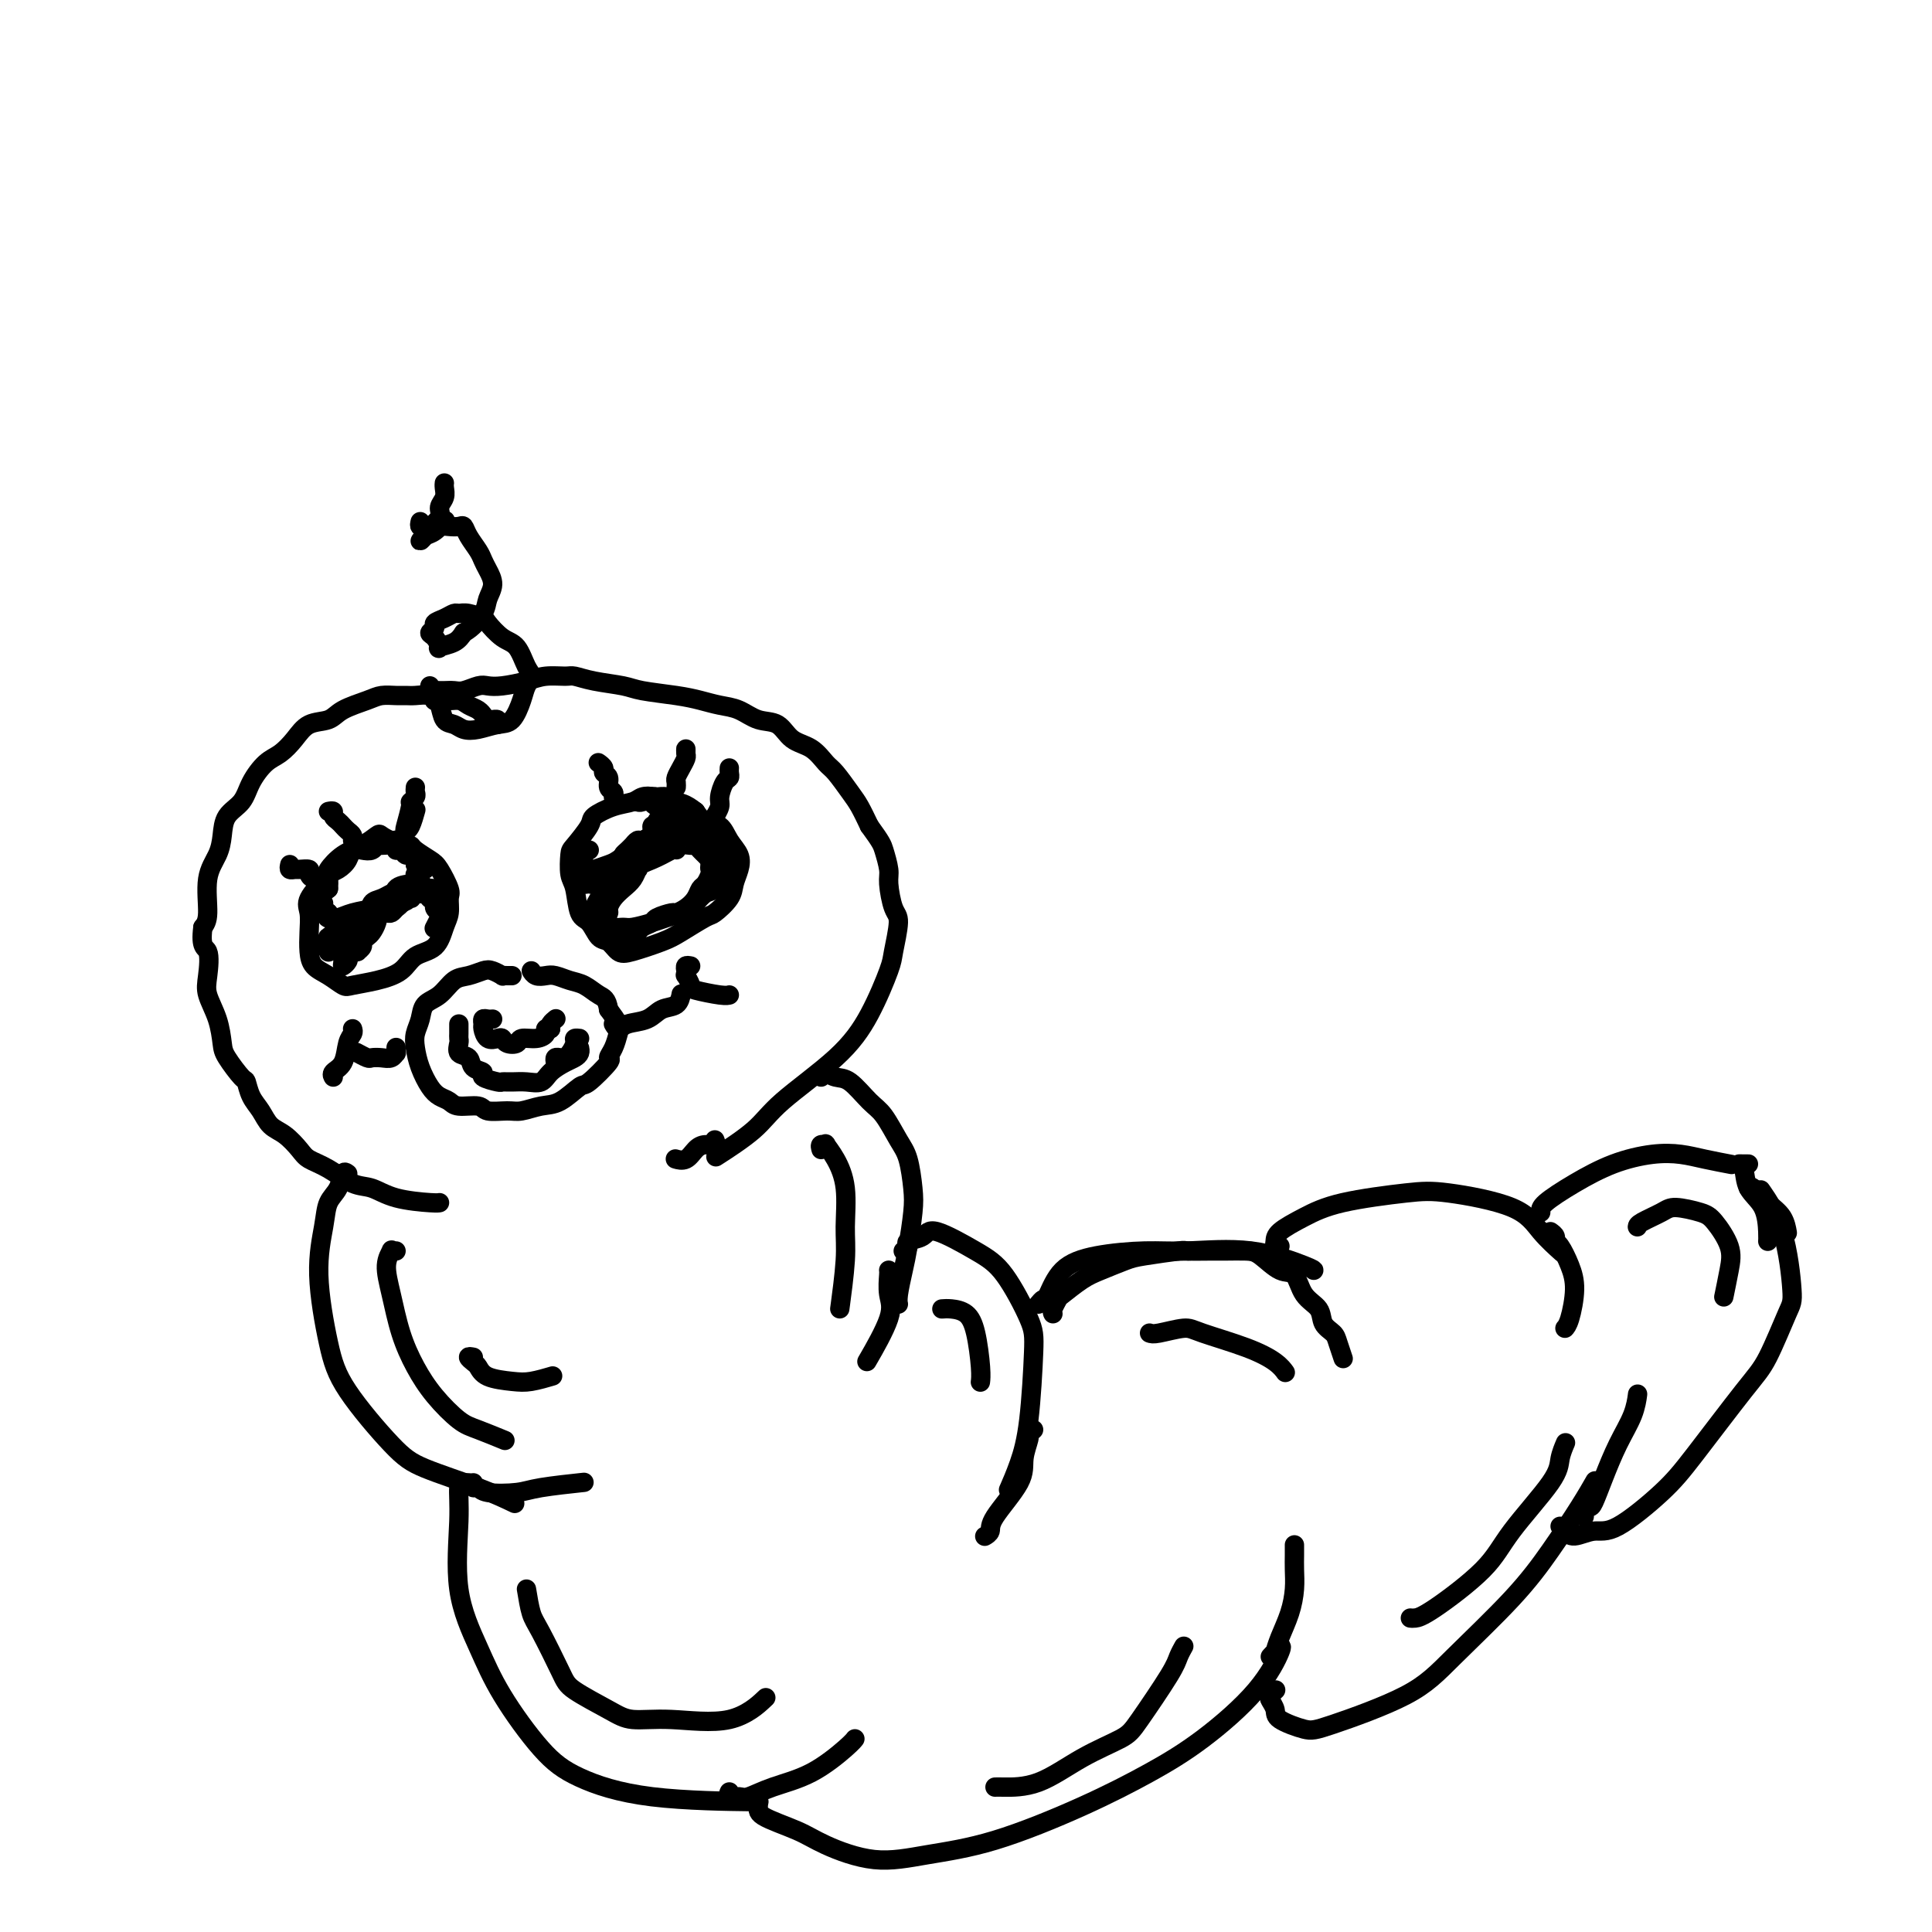 <svg viewBox='0 0 400 400' version='1.1' xmlns='http://www.w3.org/2000/svg' xmlns:xlink='http://www.w3.org/1999/xlink'><g fill='none' stroke='#000000' stroke-width='4' stroke-linecap='round' stroke-linejoin='round'><path d='M103,150c0.119,-0.425 0.238,-0.850 0,-1c-0.238,-0.150 -0.834,-0.025 -1,0c-0.166,0.025 0.097,-0.049 0,0c-0.097,0.049 -0.554,0.221 -1,0c-0.446,-0.221 -0.881,-0.834 -1,-1c-0.119,-0.166 0.078,0.114 0,0c-0.078,-0.114 -0.432,-0.623 -1,-1c-0.568,-0.377 -1.349,-0.623 -2,-1c-0.651,-0.377 -1.172,-0.886 -2,-1c-0.828,-0.114 -1.964,0.166 -3,0c-1.036,-0.166 -1.972,-0.777 -3,-1c-1.028,-0.223 -2.149,-0.057 -3,0c-0.851,0.057 -1.432,0.007 -2,0c-0.568,-0.007 -1.123,0.030 -2,0c-0.877,-0.030 -2.076,-0.126 -3,0c-0.924,0.126 -1.573,0.473 -3,1c-1.427,0.527 -3.631,1.233 -5,2c-1.369,0.767 -1.902,1.593 -3,2c-1.098,0.407 -2.759,0.394 -4,1c-1.241,0.606 -2.060,1.832 -3,3c-0.940,1.168 -1.999,2.279 -3,3c-1.001,0.721 -1.942,1.053 -3,2c-1.058,0.947 -2.233,2.511 -3,4c-0.767,1.489 -1.127,2.905 -2,4c-0.873,1.095 -2.257,1.868 -3,3c-0.743,1.132 -0.843,2.621 -1,4c-0.157,1.379 -0.372,2.648 -1,4c-0.628,1.352 -1.669,2.787 -2,5c-0.331,2.213 0.048,5.204 0,7c-0.048,1.796 -0.524,2.398 -1,3'/><path d='M42,192c-0.555,4.436 0.559,4.025 1,5c0.441,0.975 0.210,3.337 0,5c-0.210,1.663 -0.400,2.628 0,4c0.400,1.372 1.389,3.150 2,5c0.611,1.850 0.845,3.773 1,5c0.155,1.227 0.230,1.759 1,3c0.770,1.241 2.236,3.190 3,4c0.764,0.810 0.826,0.481 1,1c0.174,0.519 0.459,1.886 1,3c0.541,1.114 1.337,1.975 2,3c0.663,1.025 1.194,2.213 2,3c0.806,0.787 1.888,1.174 3,2c1.112,0.826 2.253,2.090 3,3c0.747,0.910 1.098,1.466 2,2c0.902,0.534 2.353,1.047 4,2c1.647,0.953 3.489,2.346 5,3c1.511,0.654 2.692,0.567 4,1c1.308,0.433 2.742,1.384 5,2c2.258,0.616 5.339,0.897 7,1c1.661,0.103 1.903,0.030 2,0c0.097,-0.030 0.048,-0.015 0,0'/><path d='M89,142c-0.082,0.423 -0.163,0.845 0,1c0.163,0.155 0.572,0.041 1,0c0.428,-0.041 0.876,-0.010 1,0c0.124,0.010 -0.076,-0.001 0,0c0.076,0.001 0.429,0.014 1,0c0.571,-0.014 1.361,-0.056 2,0c0.639,0.056 1.125,0.208 2,0c0.875,-0.208 2.137,-0.778 3,-1c0.863,-0.222 1.327,-0.098 2,0c0.673,0.098 1.555,0.169 3,0c1.445,-0.169 3.455,-0.578 5,-1c1.545,-0.422 2.627,-0.856 4,-1c1.373,-0.144 3.039,0.003 4,0c0.961,-0.003 1.218,-0.155 2,0c0.782,0.155 2.088,0.619 4,1c1.912,0.381 4.429,0.680 6,1c1.571,0.320 2.194,0.662 4,1c1.806,0.338 4.793,0.672 7,1c2.207,0.328 3.634,0.649 5,1c1.366,0.351 2.672,0.731 4,1c1.328,0.269 2.680,0.427 4,1c1.320,0.573 2.609,1.561 4,2c1.391,0.439 2.885,0.328 4,1c1.115,0.672 1.849,2.126 3,3c1.151,0.874 2.717,1.167 4,2c1.283,0.833 2.283,2.207 3,3c0.717,0.793 1.151,1.006 2,2c0.849,0.994 2.113,2.767 3,4c0.887,1.233 1.396,1.924 2,3c0.604,1.076 1.302,2.538 2,4'/><path d='M180,171c2.472,3.394 2.653,3.878 3,5c0.347,1.122 0.860,2.881 1,4c0.140,1.119 -0.093,1.596 0,3c0.093,1.404 0.512,3.734 1,5c0.488,1.266 1.046,1.468 1,3c-0.046,1.532 -0.697,4.394 -1,6c-0.303,1.606 -0.257,1.957 -1,4c-0.743,2.043 -2.274,5.778 -4,9c-1.726,3.222 -3.648,5.933 -7,9c-3.352,3.067 -8.136,6.492 -11,9c-2.864,2.508 -3.810,4.098 -6,6c-2.190,1.902 -5.626,4.115 -7,5c-1.374,0.885 -0.687,0.443 0,0'/><path d='M82,175c-0.015,0.120 -0.030,0.241 0,0c0.030,-0.241 0.105,-0.843 0,-1c-0.105,-0.157 -0.390,0.131 -1,0c-0.610,-0.131 -1.544,-0.680 -2,-1c-0.456,-0.320 -0.435,-0.411 -1,0c-0.565,0.411 -1.718,1.324 -3,2c-1.282,0.676 -2.694,1.114 -4,2c-1.306,0.886 -2.508,2.221 -3,3c-0.492,0.779 -0.276,1.002 -1,2c-0.724,0.998 -2.389,2.771 -3,4c-0.611,1.229 -0.169,1.914 0,3c0.169,1.086 0.066,2.571 0,4c-0.066,1.429 -0.095,2.800 0,4c0.095,1.200 0.313,2.228 1,3c0.687,0.772 1.843,1.288 3,2c1.157,0.712 2.314,1.620 3,2c0.686,0.380 0.901,0.231 2,0c1.099,-0.231 3.082,-0.544 5,-1c1.918,-0.456 3.772,-1.055 5,-2c1.228,-0.945 1.831,-2.235 3,-3c1.169,-0.765 2.903,-1.004 4,-2c1.097,-0.996 1.556,-2.750 2,-4c0.444,-1.250 0.875,-1.997 1,-3c0.125,-1.003 -0.054,-2.261 0,-3c0.054,-0.739 0.341,-0.958 0,-2c-0.341,-1.042 -1.310,-2.906 -2,-4c-0.690,-1.094 -1.103,-1.417 -2,-2c-0.897,-0.583 -2.280,-1.426 -3,-2c-0.720,-0.574 -0.777,-0.878 -1,-1c-0.223,-0.122 -0.611,-0.061 -1,0'/><path d='M84,175c-1.311,-1.000 -1.089,-1.000 -1,-1c0.089,0.000 0.044,0.000 0,0'/><path d='M67,187c-0.008,0.312 -0.016,0.623 0,1c0.016,0.377 0.055,0.819 0,1c-0.055,0.181 -0.205,0.102 0,0c0.205,-0.102 0.766,-0.226 1,0c0.234,0.226 0.142,0.804 0,1c-0.142,0.196 -0.332,0.012 0,0c0.332,-0.012 1.187,0.148 2,0c0.813,-0.148 1.584,-0.604 3,-1c1.416,-0.396 3.478,-0.731 5,-1c1.522,-0.269 2.503,-0.471 3,-1c0.497,-0.529 0.510,-1.386 1,-2c0.490,-0.614 1.456,-0.987 2,-1c0.544,-0.013 0.667,0.332 1,0c0.333,-0.332 0.877,-1.342 1,-2c0.123,-0.658 -0.177,-0.965 0,-1c0.177,-0.035 0.829,0.201 1,0c0.171,-0.201 -0.140,-0.838 0,-1c0.140,-0.162 0.731,0.153 1,0c0.269,-0.153 0.216,-0.773 0,-1c-0.216,-0.227 -0.597,-0.061 -1,0c-0.403,0.061 -0.830,0.017 -1,0c-0.170,-0.017 -0.085,-0.009 0,0'/><path d='M86,179c0.821,-1.399 0.373,-0.896 0,-1c-0.373,-0.104 -0.672,-0.816 -1,-1c-0.328,-0.184 -0.687,0.161 -1,0c-0.313,-0.161 -0.581,-0.829 -1,-1c-0.419,-0.171 -0.990,0.154 -1,0c-0.010,-0.154 0.542,-0.787 0,-1c-0.542,-0.213 -2.176,-0.006 -3,0c-0.824,0.006 -0.836,-0.189 -1,0c-0.164,0.189 -0.480,0.761 -1,1c-0.520,0.239 -1.243,0.144 -2,0c-0.757,-0.144 -1.548,-0.338 -2,0c-0.452,0.338 -0.566,1.206 -1,2c-0.434,0.794 -1.189,1.512 -2,2c-0.811,0.488 -1.680,0.747 -2,1c-0.320,0.253 -0.091,0.501 0,1c0.091,0.499 0.046,1.250 0,2'/><path d='M68,184c-1.248,1.129 -0.868,-0.047 -1,0c-0.132,0.047 -0.778,1.318 -1,2c-0.222,0.682 -0.022,0.775 0,1c0.022,0.225 -0.134,0.581 0,1c0.134,0.419 0.557,0.901 1,1c0.443,0.099 0.907,-0.185 1,0c0.093,0.185 -0.187,0.838 0,1c0.187,0.162 0.839,-0.166 1,0c0.161,0.166 -0.168,0.825 0,1c0.168,0.175 0.832,-0.135 1,0c0.168,0.135 -0.161,0.716 0,1c0.161,0.284 0.813,0.272 1,0c0.187,-0.272 -0.092,-0.804 0,-1c0.092,-0.196 0.553,-0.057 1,0c0.447,0.057 0.879,0.030 1,0c0.121,-0.030 -0.070,-0.064 0,0c0.070,0.064 0.400,0.228 1,0c0.600,-0.228 1.470,-0.846 2,-1c0.530,-0.154 0.719,0.156 1,0c0.281,-0.156 0.653,-0.777 1,-1c0.347,-0.223 0.670,-0.049 1,0c0.330,0.049 0.666,-0.028 1,0c0.334,0.028 0.667,0.161 1,0c0.333,-0.161 0.667,-0.618 1,-1c0.333,-0.382 0.667,-0.691 1,-1'/><path d='M83,187c2.333,-0.845 1.167,-0.958 1,-1c-0.167,-0.042 0.667,-0.012 1,0c0.333,0.012 0.167,0.006 0,0'/><path d='M91,184c-0.243,0.026 -0.487,0.052 -1,0c-0.513,-0.052 -1.297,-0.184 -2,0c-0.703,0.184 -1.326,0.682 -2,1c-0.674,0.318 -1.399,0.456 -2,1c-0.601,0.544 -1.078,1.494 -2,2c-0.922,0.506 -2.290,0.570 -3,1c-0.710,0.430 -0.764,1.228 -1,2c-0.236,0.772 -0.656,1.517 -1,2c-0.344,0.483 -0.614,0.704 -1,1c-0.386,0.296 -0.888,0.668 -1,1c-0.112,0.332 0.165,0.623 0,1c-0.165,0.377 -0.774,0.840 -1,1c-0.226,0.160 -0.071,0.017 0,0c0.071,-0.017 0.057,0.092 0,0c-0.057,-0.092 -0.158,-0.383 0,-1c0.158,-0.617 0.576,-1.559 1,-2c0.424,-0.441 0.856,-0.381 1,-1c0.144,-0.619 0.000,-1.917 1,-3c1.000,-1.083 3.143,-1.950 4,-3c0.857,-1.050 0.429,-2.281 1,-3c0.571,-0.719 2.143,-0.925 3,-1c0.857,-0.075 1.000,-0.020 1,0c-0.000,0.020 -0.143,0.006 0,0c0.143,-0.006 0.571,-0.003 1,0'/><path d='M87,183c0.941,0.084 0.793,0.794 1,1c0.207,0.206 0.771,-0.092 1,0c0.229,0.092 0.125,0.575 0,1c-0.125,0.425 -0.271,0.794 0,1c0.271,0.206 0.960,0.251 1,0c0.040,-0.251 -0.569,-0.797 -1,-1c-0.431,-0.203 -0.685,-0.061 -1,0c-0.315,0.061 -0.693,0.043 -1,0c-0.307,-0.043 -0.543,-0.111 -1,0c-0.457,0.111 -1.134,0.400 -2,1c-0.866,0.600 -1.920,1.511 -3,2c-1.080,0.489 -2.187,0.556 -3,1c-0.813,0.444 -1.332,1.266 -2,2c-0.668,0.734 -1.485,1.380 -2,2c-0.515,0.620 -0.727,1.214 -1,2c-0.273,0.786 -0.605,1.763 -1,2c-0.395,0.237 -0.852,-0.265 -1,0c-0.148,0.265 0.013,1.296 0,2c-0.013,0.704 -0.200,1.079 0,1c0.200,-0.079 0.786,-0.612 1,-1c0.214,-0.388 0.054,-0.632 0,-1c-0.054,-0.368 -0.004,-0.862 0,-1c0.004,-0.138 -0.037,0.078 0,0c0.037,-0.078 0.154,-0.451 0,-1c-0.154,-0.549 -0.577,-1.275 -1,-2'/><path d='M71,194c-0.105,-0.915 -0.368,-0.203 -1,0c-0.632,0.203 -1.633,-0.103 -2,0c-0.367,0.103 -0.098,0.616 0,1c0.098,0.384 0.026,0.640 0,1c-0.026,0.360 -0.007,0.825 0,1c0.007,0.175 0.003,0.061 0,0c-0.003,-0.061 -0.006,-0.069 0,0c0.006,0.069 0.019,0.215 0,0c-0.019,-0.215 -0.071,-0.793 0,-1c0.071,-0.207 0.266,-0.044 0,0c-0.266,0.044 -0.994,-0.030 -1,0c-0.006,0.030 0.710,0.164 1,0c0.290,-0.164 0.156,-0.625 0,-1c-0.156,-0.375 -0.332,-0.663 0,-1c0.332,-0.337 1.173,-0.724 2,-1c0.827,-0.276 1.639,-0.441 2,-1c0.361,-0.559 0.272,-1.513 1,-2c0.728,-0.487 2.274,-0.509 3,-1c0.726,-0.491 0.632,-1.452 1,-2c0.368,-0.548 1.198,-0.683 2,-1c0.802,-0.317 1.577,-0.817 2,-1c0.423,-0.183 0.495,-0.049 1,0c0.505,0.049 1.444,0.013 2,0c0.556,-0.013 0.730,-0.004 1,0c0.270,0.004 0.635,0.002 1,0'/><path d='M86,185c1.260,-0.142 0.911,0.003 1,0c0.089,-0.003 0.616,-0.155 1,0c0.384,0.155 0.626,0.618 1,1c0.374,0.382 0.881,0.684 1,1c0.119,0.316 -0.150,0.645 0,1c0.150,0.355 0.721,0.734 1,1c0.279,0.266 0.267,0.418 0,1c-0.267,0.582 -0.791,1.595 -1,2c-0.209,0.405 -0.105,0.203 0,0'/><path d='M137,168c0.079,-0.445 0.159,-0.891 0,-1c-0.159,-0.109 -0.555,0.118 -1,0c-0.445,-0.118 -0.939,-0.579 -1,-1c-0.061,-0.421 0.312,-0.800 0,-1c-0.312,-0.200 -1.310,-0.222 -2,0c-0.690,0.222 -1.071,0.686 -2,1c-0.929,0.314 -2.406,0.477 -4,1c-1.594,0.523 -3.303,1.407 -4,2c-0.697,0.593 -0.380,0.894 -1,2c-0.620,1.106 -2.178,3.018 -3,4c-0.822,0.982 -0.908,1.035 -1,2c-0.092,0.965 -0.191,2.844 0,4c0.191,1.156 0.670,1.590 1,3c0.330,1.410 0.511,3.796 1,5c0.489,1.204 1.286,1.224 2,2c0.714,0.776 1.346,2.307 2,3c0.654,0.693 1.331,0.549 2,1c0.669,0.451 1.332,1.497 2,2c0.668,0.503 1.343,0.463 3,0c1.657,-0.463 4.297,-1.348 6,-2c1.703,-0.652 2.470,-1.070 4,-2c1.530,-0.930 3.825,-2.374 5,-3c1.175,-0.626 1.231,-0.436 2,-1c0.769,-0.564 2.252,-1.883 3,-3c0.748,-1.117 0.759,-2.033 1,-3c0.241,-0.967 0.710,-1.984 1,-3c0.290,-1.016 0.401,-2.029 0,-3c-0.401,-0.971 -1.314,-1.899 -2,-3c-0.686,-1.101 -1.146,-2.373 -2,-3c-0.854,-0.627 -2.101,-0.608 -3,-1c-0.899,-0.392 -1.449,-1.196 -2,-2'/><path d='M144,168c-2.207,-1.783 -3.225,-1.742 -4,-2c-0.775,-0.258 -1.308,-0.815 -2,-1c-0.692,-0.185 -1.545,0.003 -2,0c-0.455,-0.003 -0.514,-0.197 -1,0c-0.486,0.197 -1.400,0.784 -2,1c-0.600,0.216 -0.886,0.062 -1,0c-0.114,-0.062 -0.057,-0.031 0,0'/><path d='M122,176c-0.455,-0.122 -0.910,-0.244 -1,0c-0.090,0.244 0.185,0.854 0,1c-0.185,0.146 -0.830,-0.172 -1,0c-0.170,0.172 0.135,0.835 0,1c-0.135,0.165 -0.708,-0.166 -1,0c-0.292,0.166 -0.301,0.830 0,1c0.301,0.170 0.914,-0.154 1,0c0.086,0.154 -0.354,0.785 0,1c0.354,0.215 1.502,0.012 2,0c0.498,-0.012 0.345,0.166 1,0c0.655,-0.166 2.117,-0.677 3,-1c0.883,-0.323 1.188,-0.458 2,-1c0.812,-0.542 2.131,-1.489 3,-2c0.869,-0.511 1.290,-0.585 2,-1c0.710,-0.415 1.711,-1.172 2,-2c0.289,-0.828 -0.134,-1.728 0,-2c0.134,-0.272 0.823,0.085 1,0c0.177,-0.085 -0.159,-0.612 0,-1c0.159,-0.388 0.813,-0.637 1,-1c0.187,-0.363 -0.093,-0.840 0,-1c0.093,-0.160 0.557,-0.002 1,0c0.443,0.002 0.863,-0.151 1,0c0.137,0.151 -0.009,0.608 0,1c0.009,0.392 0.173,0.720 0,1c-0.173,0.280 -0.681,0.512 -1,1c-0.319,0.488 -0.447,1.233 -1,2c-0.553,0.767 -1.530,1.556 -2,2c-0.470,0.444 -0.434,0.543 -1,1c-0.566,0.457 -1.733,1.274 -3,2c-1.267,0.726 -2.633,1.363 -4,2'/><path d='M127,180c-1.217,0.730 -0.260,0.056 -1,0c-0.740,-0.056 -3.177,0.506 -4,1c-0.823,0.494 -0.032,0.919 0,1c0.032,0.081 -0.696,-0.182 -1,0c-0.304,0.182 -0.183,0.808 0,1c0.183,0.192 0.429,-0.050 1,0c0.571,0.050 1.466,0.392 2,0c0.534,-0.392 0.706,-1.520 2,-2c1.294,-0.480 3.709,-0.314 5,-1c1.291,-0.686 1.459,-2.225 2,-3c0.541,-0.775 1.455,-0.785 2,-1c0.545,-0.215 0.719,-0.636 1,-1c0.281,-0.364 0.667,-0.672 1,-1c0.333,-0.328 0.611,-0.677 1,-1c0.389,-0.323 0.888,-0.622 1,-1c0.112,-0.378 -0.164,-0.837 0,-1c0.164,-0.163 0.767,-0.031 1,0c0.233,0.031 0.095,-0.041 0,0c-0.095,0.041 -0.149,0.194 0,0c0.149,-0.194 0.500,-0.737 1,-1c0.500,-0.263 1.151,-0.247 1,0c-0.151,0.247 -1.102,0.726 -2,1c-0.898,0.274 -1.742,0.343 -3,1c-1.258,0.657 -2.931,1.902 -4,3c-1.069,1.098 -1.535,2.049 -2,3'/><path d='M131,178c-2.028,1.665 -2.600,2.329 -3,3c-0.400,0.671 -0.630,1.349 -1,2c-0.370,0.651 -0.880,1.275 -1,2c-0.120,0.725 0.151,1.551 0,2c-0.151,0.449 -0.723,0.521 -1,1c-0.277,0.479 -0.257,1.364 0,1c0.257,-0.364 0.752,-1.978 1,-3c0.248,-1.022 0.249,-1.452 1,-2c0.751,-0.548 2.252,-1.213 3,-2c0.748,-0.787 0.745,-1.697 1,-2c0.255,-0.303 0.770,0.002 1,0c0.230,-0.002 0.177,-0.309 0,0c-0.177,0.309 -0.478,1.235 -1,2c-0.522,0.765 -1.267,1.368 -2,2c-0.733,0.632 -1.455,1.294 -2,2c-0.545,0.706 -0.913,1.455 -1,2c-0.087,0.545 0.107,0.887 0,1c-0.107,0.113 -0.516,-0.003 -1,0c-0.484,0.003 -1.043,0.124 -1,0c0.043,-0.124 0.689,-0.494 1,-1c0.311,-0.506 0.288,-1.147 1,-2c0.712,-0.853 2.160,-1.919 3,-3c0.840,-1.081 1.072,-2.176 2,-3c0.928,-0.824 2.551,-1.378 4,-2c1.449,-0.622 2.725,-1.311 4,-2'/><path d='M139,176c1.432,-0.557 1.014,0.050 1,0c-0.014,-0.050 0.378,-0.757 1,-1c0.622,-0.243 1.476,-0.024 2,0c0.524,0.024 0.718,-0.149 1,0c0.282,0.149 0.650,0.618 1,1c0.350,0.382 0.681,0.677 1,1c0.319,0.323 0.625,0.674 1,1c0.375,0.326 0.817,0.627 1,1c0.183,0.373 0.105,0.819 0,1c-0.105,0.181 -0.238,0.097 0,0c0.238,-0.097 0.848,-0.207 1,0c0.152,0.207 -0.155,0.733 0,1c0.155,0.267 0.770,0.276 1,0c0.230,-0.276 0.075,-0.837 0,-1c-0.075,-0.163 -0.069,0.073 0,0c0.069,-0.073 0.202,-0.453 0,-1c-0.202,-0.547 -0.740,-1.260 -1,-2c-0.260,-0.740 -0.242,-1.508 -1,-2c-0.758,-0.492 -2.291,-0.707 -3,-1c-0.709,-0.293 -0.593,-0.663 -1,-1c-0.407,-0.337 -1.336,-0.641 -2,-1c-0.664,-0.359 -1.062,-0.774 -1,-1c0.062,-0.226 0.583,-0.263 1,0c0.417,0.263 0.728,0.826 1,1c0.272,0.174 0.504,-0.042 1,0c0.496,0.042 1.257,0.341 2,1c0.743,0.659 1.469,1.677 2,2c0.531,0.323 0.866,-0.051 1,0c0.134,0.051 0.067,0.525 0,1'/><path d='M149,176c1.313,0.800 1.094,0.799 1,1c-0.094,0.201 -0.063,0.605 0,1c0.063,0.395 0.158,0.782 0,1c-0.158,0.218 -0.568,0.266 -1,0c-0.432,-0.266 -0.886,-0.846 -1,-1c-0.114,-0.154 0.112,0.120 0,0c-0.112,-0.120 -0.562,-0.633 -1,-1c-0.438,-0.367 -0.863,-0.589 -1,-1c-0.137,-0.411 0.016,-1.011 0,-1c-0.016,0.011 -0.200,0.632 0,1c0.200,0.368 0.783,0.484 1,1c0.217,0.516 0.069,1.433 0,2c-0.069,0.567 -0.059,0.785 0,1c0.059,0.215 0.168,0.428 0,1c-0.168,0.572 -0.613,1.502 -1,2c-0.387,0.498 -0.718,0.563 -1,1c-0.282,0.437 -0.517,1.244 -1,2c-0.483,0.756 -1.213,1.459 -2,2c-0.787,0.541 -1.629,0.918 -2,1c-0.371,0.082 -0.271,-0.132 -1,0c-0.729,0.132 -2.288,0.609 -3,1c-0.712,0.391 -0.576,0.697 -1,1c-0.424,0.303 -1.409,0.603 -2,1c-0.591,0.397 -0.788,0.891 -1,1c-0.212,0.109 -0.438,-0.167 -1,0c-0.562,0.167 -1.460,0.777 -2,1c-0.540,0.223 -0.722,0.060 -1,0c-0.278,-0.060 -0.651,-0.017 -1,0c-0.349,0.017 -0.675,0.009 -1,0'/><path d='M126,194c-2.432,0.910 -0.512,0.186 0,0c0.512,-0.186 -0.384,0.168 -1,0c-0.616,-0.168 -0.950,-0.856 -1,-1c-0.050,-0.144 0.186,0.256 0,0c-0.186,-0.256 -0.793,-1.170 -1,-2c-0.207,-0.830 -0.015,-1.578 0,-2c0.015,-0.422 -0.147,-0.518 0,-1c0.147,-0.482 0.604,-1.351 1,-2c0.396,-0.649 0.732,-1.077 1,-2c0.268,-0.923 0.467,-2.341 1,-3c0.533,-0.659 1.401,-0.559 2,-1c0.599,-0.441 0.930,-1.424 1,-2c0.070,-0.576 -0.122,-0.747 0,-1c0.122,-0.253 0.556,-0.589 1,-1c0.444,-0.411 0.896,-0.899 1,-1c0.104,-0.101 -0.142,0.184 0,0c0.142,-0.184 0.672,-0.838 1,-1c0.328,-0.162 0.455,0.168 1,0c0.545,-0.168 1.509,-0.833 2,-1c0.491,-0.167 0.510,0.166 1,0c0.490,-0.166 1.450,-0.830 2,-1c0.550,-0.170 0.691,0.154 1,0c0.309,-0.154 0.786,-0.786 1,-1c0.214,-0.214 0.165,-0.010 0,0c-0.165,0.010 -0.446,-0.172 -1,0c-0.554,0.172 -1.380,0.700 -2,1c-0.620,0.300 -1.034,0.371 -2,1c-0.966,0.629 -2.483,1.814 -4,3'/><path d='M131,176c-1.432,1.221 -1.512,2.272 -2,3c-0.488,0.728 -1.384,1.133 -2,2c-0.616,0.867 -0.950,2.197 -1,3c-0.050,0.803 0.186,1.079 0,2c-0.186,0.921 -0.794,2.485 -1,3c-0.206,0.515 -0.010,-0.020 0,0c0.010,0.020 -0.165,0.595 0,1c0.165,0.405 0.670,0.642 1,1c0.330,0.358 0.486,0.839 1,1c0.514,0.161 1.387,0.002 2,0c0.613,-0.002 0.966,0.154 2,0c1.034,-0.154 2.748,-0.617 4,-1c1.252,-0.383 2.040,-0.684 3,-1c0.960,-0.316 2.091,-0.646 3,-1c0.909,-0.354 1.595,-0.731 2,-1c0.405,-0.269 0.528,-0.429 1,-1c0.472,-0.571 1.293,-1.553 2,-2c0.707,-0.447 1.301,-0.358 2,-1c0.699,-0.642 1.504,-2.014 2,-3c0.496,-0.986 0.683,-1.585 1,-2c0.317,-0.415 0.765,-0.647 1,-1c0.235,-0.353 0.255,-0.826 0,-1c-0.255,-0.174 -0.787,-0.050 -1,0c-0.213,0.050 -0.106,0.025 0,0'/><path d='M95,212c-0.001,0.336 -0.002,0.671 0,1c0.002,0.329 0.008,0.650 0,1c-0.008,0.350 -0.029,0.727 0,1c0.029,0.273 0.107,0.440 0,1c-0.107,0.560 -0.399,1.512 0,2c0.399,0.488 1.491,0.513 2,1c0.509,0.487 0.436,1.437 1,2c0.564,0.563 1.764,0.739 2,1c0.236,0.261 -0.492,0.605 0,1c0.492,0.395 2.205,0.839 3,1c0.795,0.161 0.673,0.037 1,0c0.327,-0.037 1.102,0.011 2,0c0.898,-0.011 1.918,-0.083 3,0c1.082,0.083 2.227,0.321 3,0c0.773,-0.321 1.174,-1.200 2,-2c0.826,-0.800 2.078,-1.521 3,-2c0.922,-0.479 1.515,-0.716 2,-1c0.485,-0.284 0.861,-0.615 1,-1c0.139,-0.385 0.040,-0.824 0,-1c-0.040,-0.176 -0.020,-0.088 0,0'/><path d='M102,211c-0.308,0.027 -0.617,0.053 -1,0c-0.383,-0.053 -0.842,-0.186 -1,0c-0.158,0.186 -0.015,0.690 0,1c0.015,0.310 -0.099,0.426 0,1c0.099,0.574 0.412,1.605 1,2c0.588,0.395 1.451,0.154 2,0c0.549,-0.154 0.783,-0.223 1,0c0.217,0.223 0.416,0.736 1,1c0.584,0.264 1.553,0.277 2,0c0.447,-0.277 0.372,-0.845 1,-1c0.628,-0.155 1.958,0.102 3,0c1.042,-0.102 1.795,-0.563 2,-1c0.205,-0.437 -0.137,-0.848 0,-1c0.137,-0.152 0.753,-0.043 1,0c0.247,0.043 0.123,0.022 0,0'/><path d='M106,202c-0.296,0.008 -0.592,0.015 -1,0c-0.408,-0.015 -0.927,-0.053 -1,0c-0.073,0.053 0.301,0.197 0,0c-0.301,-0.197 -1.276,-0.737 -2,-1c-0.724,-0.263 -1.196,-0.251 -2,0c-0.804,0.251 -1.941,0.742 -3,1c-1.059,0.258 -2.039,0.285 -3,1c-0.961,0.715 -1.904,2.119 -3,3c-1.096,0.881 -2.344,1.239 -3,2c-0.656,0.761 -0.720,1.926 -1,3c-0.280,1.074 -0.777,2.056 -1,3c-0.223,0.944 -0.172,1.849 0,3c0.172,1.151 0.467,2.547 1,4c0.533,1.453 1.306,2.963 2,4c0.694,1.037 1.311,1.602 2,2c0.689,0.398 1.451,0.628 2,1c0.549,0.372 0.883,0.885 2,1c1.117,0.115 3.015,-0.169 4,0c0.985,0.169 1.056,0.791 2,1c0.944,0.209 2.761,0.006 4,0c1.239,-0.006 1.901,0.184 3,0c1.099,-0.184 2.635,-0.743 4,-1c1.365,-0.257 2.557,-0.211 4,-1c1.443,-0.789 3.136,-2.412 4,-3c0.864,-0.588 0.900,-0.139 2,-1c1.100,-0.861 3.263,-3.031 4,-4c0.737,-0.969 0.048,-0.738 0,-1c-0.048,-0.262 0.544,-1.019 1,-2c0.456,-0.981 0.777,-2.187 1,-3c0.223,-0.813 0.350,-1.232 0,-2c-0.350,-0.768 -1.175,-1.884 -2,-3'/><path d='M126,209c-0.308,-2.272 -1.080,-2.451 -2,-3c-0.920,-0.549 -1.990,-1.467 -3,-2c-1.010,-0.533 -1.959,-0.683 -3,-1c-1.041,-0.317 -2.174,-0.803 -3,-1c-0.826,-0.197 -1.345,-0.104 -2,0c-0.655,0.104 -1.446,0.220 -2,0c-0.554,-0.220 -0.873,-0.777 -1,-1c-0.127,-0.223 -0.064,-0.111 0,0'/><path d='M170,223c-0.125,-0.431 -0.250,-0.861 0,-1c0.250,-0.139 0.875,0.015 1,0c0.125,-0.015 -0.249,-0.197 0,0c0.249,0.197 1.120,0.773 2,1c0.880,0.227 1.769,0.106 3,1c1.231,0.894 2.803,2.805 4,4c1.197,1.195 2.020,1.674 3,3c0.980,1.326 2.116,3.498 3,5c0.884,1.502 1.516,2.332 2,4c0.484,1.668 0.819,4.173 1,6c0.181,1.827 0.206,2.977 0,5c-0.206,2.023 -0.644,4.921 -1,7c-0.356,2.079 -0.632,3.341 -1,5c-0.368,1.659 -0.830,3.716 -1,5c-0.170,1.284 -0.049,1.795 0,2c0.049,0.205 0.024,0.102 0,0'/><path d='M72,243c-0.365,-0.275 -0.730,-0.549 -1,0c-0.270,0.549 -0.445,1.922 -1,3c-0.555,1.078 -1.490,1.860 -2,3c-0.510,1.140 -0.594,2.636 -1,5c-0.406,2.364 -1.132,5.594 -1,10c0.132,4.406 1.124,9.988 2,14c0.876,4.012 1.637,6.456 4,10c2.363,3.544 6.329,8.190 9,11c2.671,2.810 4.046,3.784 7,5c2.954,1.216 7.488,2.674 11,4c3.512,1.326 6.004,2.522 7,3c0.996,0.478 0.498,0.239 0,0'/><path d='M187,259c0.504,-0.325 1.008,-0.649 1,-1c-0.008,-0.351 -0.528,-0.728 0,-1c0.528,-0.272 2.103,-0.439 3,-1c0.897,-0.561 1.117,-1.517 3,-1c1.883,0.517 5.431,2.505 8,4c2.569,1.495 4.161,2.495 6,5c1.839,2.505 3.925,6.514 5,9c1.075,2.486 1.139,3.448 1,7c-0.139,3.552 -0.481,9.694 -1,14c-0.519,4.306 -1.217,6.775 -2,9c-0.783,2.225 -1.652,4.207 -2,5c-0.348,0.793 -0.174,0.396 0,0'/><path d='M97,307c-0.303,0.007 -0.605,0.014 -1,0c-0.395,-0.014 -0.882,-0.050 -1,1c-0.118,1.050 0.133,3.186 0,7c-0.133,3.814 -0.650,9.306 0,14c0.650,4.694 2.466,8.588 4,12c1.534,3.412 2.786,6.340 5,10c2.214,3.660 5.392,8.053 8,11c2.608,2.947 4.648,4.450 8,6c3.352,1.550 8.018,3.148 15,4c6.982,0.852 16.281,0.958 20,1c3.719,0.042 1.860,0.021 0,0'/><path d='M215,270c0.362,-0.439 0.723,-0.878 1,-1c0.277,-0.122 0.468,0.073 1,-1c0.532,-1.073 1.403,-3.415 3,-5c1.597,-1.585 3.920,-2.414 7,-3c3.080,-0.586 6.916,-0.927 10,-1c3.084,-0.073 5.415,0.124 9,0c3.585,-0.124 8.425,-0.569 13,0c4.575,0.569 8.886,2.153 11,3c2.114,0.847 2.033,0.956 2,1c-0.033,0.044 -0.016,0.022 0,0'/><path d='M156,372c-0.131,0.350 -0.263,0.701 0,1c0.263,0.299 0.919,0.547 1,1c0.081,0.453 -0.413,1.110 1,2c1.413,0.890 4.735,2.012 7,3c2.265,0.988 3.475,1.841 6,3c2.525,1.159 6.366,2.622 10,3c3.634,0.378 7.061,-0.330 11,-1c3.939,-0.670 8.391,-1.302 14,-3c5.609,-1.698 12.376,-4.463 18,-7c5.624,-2.537 10.106,-4.848 14,-7c3.894,-2.152 7.201,-4.146 11,-7c3.799,-2.854 8.090,-6.569 11,-10c2.910,-3.431 4.437,-6.578 5,-8c0.563,-1.422 0.161,-1.121 0,-1c-0.161,0.121 -0.080,0.060 0,0'/><path d='M264,350c0.105,-0.096 0.210,-0.192 0,0c-0.210,0.192 -0.733,0.672 -1,1c-0.267,0.328 -0.276,0.506 0,1c0.276,0.494 0.837,1.306 1,2c0.163,0.694 -0.074,1.269 1,2c1.074,0.731 3.457,1.616 5,2c1.543,0.384 2.245,0.266 6,-1c3.755,-1.266 10.563,-3.681 15,-6c4.437,-2.319 6.503,-4.541 10,-8c3.497,-3.459 8.426,-8.153 12,-12c3.574,-3.847 5.793,-6.846 8,-10c2.207,-3.154 4.402,-6.465 6,-9c1.598,-2.535 2.599,-4.296 3,-5c0.401,-0.704 0.200,-0.352 0,0'/><path d='M265,258c-0.422,0.072 -0.844,0.143 -1,0c-0.156,-0.143 -0.045,-0.501 0,-1c0.045,-0.499 0.023,-1.141 1,-2c0.977,-0.859 2.953,-1.936 5,-3c2.047,-1.064 4.163,-2.116 8,-3c3.837,-0.884 9.393,-1.599 13,-2c3.607,-0.401 5.265,-0.489 9,0c3.735,0.489 9.548,1.554 13,3c3.452,1.446 4.545,3.274 6,5c1.455,1.726 3.273,3.350 4,4c0.727,0.650 0.364,0.325 0,0'/><path d='M218,272c-0.109,-0.205 -0.219,-0.411 0,-1c0.219,-0.589 0.765,-1.562 1,-2c0.235,-0.438 0.158,-0.341 1,-1c0.842,-0.659 2.601,-2.075 4,-3c1.399,-0.925 2.437,-1.358 4,-2c1.563,-0.642 3.651,-1.493 5,-2c1.349,-0.507 1.959,-0.672 4,-1c2.041,-0.328 5.512,-0.820 7,-1c1.488,-0.180 0.991,-0.047 2,0c1.009,0.047 3.522,0.010 5,0c1.478,-0.010 1.919,0.008 3,0c1.081,-0.008 2.802,-0.042 4,0c1.198,0.042 1.873,0.160 3,1c1.127,0.840 2.707,2.403 4,3c1.293,0.597 2.301,0.229 3,1c0.699,0.771 1.090,2.680 2,4c0.910,1.320 2.339,2.050 3,3c0.661,0.950 0.555,2.121 1,3c0.445,0.879 1.440,1.465 2,2c0.560,0.535 0.686,1.020 1,2c0.314,0.980 0.815,2.456 1,3c0.185,0.544 0.053,0.155 0,0c-0.053,-0.155 -0.026,-0.078 0,0'/><path d='M323,316c0.294,0.275 0.588,0.550 1,1c0.412,0.450 0.943,1.077 2,1c1.057,-0.077 2.639,-0.856 4,-1c1.361,-0.144 2.502,0.347 5,-1c2.498,-1.347 6.354,-4.532 9,-7c2.646,-2.468 4.083,-4.218 7,-8c2.917,-3.782 7.314,-9.597 10,-13c2.686,-3.403 3.661,-4.394 5,-7c1.339,-2.606 3.041,-6.825 4,-9c0.959,-2.175 1.175,-2.305 1,-5c-0.175,-2.695 -0.739,-7.956 -2,-12c-1.261,-4.044 -3.217,-6.870 -4,-8c-0.783,-1.130 -0.391,-0.565 0,0'/><path d='M319,251c-0.068,-0.498 -0.136,-0.996 1,-2c1.136,-1.004 3.477,-2.515 6,-4c2.523,-1.485 5.227,-2.944 8,-4c2.773,-1.056 5.616,-1.708 8,-2c2.384,-0.292 4.309,-0.223 6,0c1.691,0.223 3.148,0.598 5,1c1.852,0.402 4.101,0.829 5,1c0.899,0.171 0.450,0.085 0,0'/><path d='M362,246c0.166,-0.273 0.332,-0.546 1,0c0.668,0.546 1.839,1.912 3,3c1.161,1.088 2.311,1.900 3,3c0.689,1.100 0.916,2.488 1,3c0.084,0.512 0.024,0.146 0,0c-0.024,-0.146 -0.012,-0.073 0,0'/><path d='M214,296c-0.455,0.404 -0.911,0.808 -1,1c-0.089,0.192 0.187,0.174 0,1c-0.187,0.826 -0.838,2.498 -1,4c-0.162,1.502 0.167,2.833 -1,5c-1.167,2.167 -3.828,5.168 -5,7c-1.172,1.832 -0.854,2.493 -1,3c-0.146,0.507 -0.756,0.859 -1,1c-0.244,0.141 -0.122,0.070 0,0'/><path d='M151,371c-0.193,0.435 -0.386,0.870 0,1c0.386,0.130 1.350,-0.045 2,0c0.650,0.045 0.987,0.310 2,0c1.013,-0.310 2.702,-1.193 5,-2c2.298,-0.807 5.203,-1.536 8,-3c2.797,-1.464 5.484,-3.663 7,-5c1.516,-1.337 1.862,-1.810 2,-2c0.138,-0.190 0.069,-0.095 0,0'/><path d='M98,307c-0.095,0.451 -0.190,0.903 0,1c0.190,0.097 0.665,-0.160 1,0c0.335,0.160 0.529,0.736 2,1c1.471,0.264 4.219,0.215 6,0c1.781,-0.215 2.595,-0.596 5,-1c2.405,-0.404 6.401,-0.830 8,-1c1.599,-0.170 0.799,-0.085 0,0'/><path d='M184,263c-0.009,-0.015 -0.017,-0.031 0,0c0.017,0.031 0.060,0.108 0,1c-0.060,0.892 -0.222,2.600 0,4c0.222,1.400 0.829,2.492 0,5c-0.829,2.508 -3.094,6.431 -4,8c-0.906,1.569 -0.453,0.785 0,0'/><path d='M263,343c0.439,-0.482 0.878,-0.964 1,-1c0.122,-0.036 -0.072,0.374 0,0c0.072,-0.374 0.412,-1.531 1,-3c0.588,-1.469 1.426,-3.248 2,-5c0.574,-1.752 0.886,-3.475 1,-5c0.114,-1.525 0.031,-2.852 0,-4c-0.031,-1.148 -0.008,-2.117 0,-3c0.008,-0.883 0.002,-1.681 0,-2c-0.002,-0.319 -0.001,-0.160 0,0'/><path d='M321,255c0.439,0.315 0.879,0.630 1,1c0.121,0.370 -0.075,0.796 0,1c0.075,0.204 0.423,0.188 1,1c0.577,0.812 1.384,2.452 2,4c0.616,1.548 1.041,3.002 1,5c-0.041,1.998 -0.550,4.538 -1,6c-0.450,1.462 -0.843,1.846 -1,2c-0.157,0.154 -0.079,0.077 0,0'/><path d='M328,314c0.025,-0.309 0.050,-0.618 0,-1c-0.050,-0.382 -0.177,-0.838 0,-1c0.177,-0.162 0.656,-0.030 1,0c0.344,0.030 0.551,-0.042 1,-1c0.449,-0.958 1.140,-2.804 2,-5c0.860,-2.196 1.890,-4.743 3,-7c1.110,-2.257 2.299,-4.223 3,-6c0.701,-1.777 0.915,-3.365 1,-4c0.085,-0.635 0.043,-0.318 0,0'/><path d='M362,241c-0.281,0.004 -0.562,0.008 -1,0c-0.438,-0.008 -1.031,-0.027 -1,0c0.031,0.027 0.688,0.102 1,1c0.312,0.898 0.280,2.619 1,4c0.720,1.381 2.193,2.422 3,4c0.807,1.578 0.948,3.694 1,5c0.052,1.306 0.015,1.802 0,2c-0.015,0.198 -0.007,0.099 0,0'/><path d='M148,236c0.178,0.437 0.356,0.874 0,1c-0.356,0.126 -1.244,-0.057 -2,0c-0.756,0.057 -1.378,0.356 -2,1c-0.622,0.644 -1.244,1.635 -2,2c-0.756,0.365 -1.644,0.104 -2,0c-0.356,-0.104 -0.178,-0.052 0,0'/><path d='M91,144c-0.430,-0.115 -0.859,-0.231 -1,0c-0.141,0.231 0.007,0.807 0,1c-0.007,0.193 -0.168,0.003 0,0c0.168,-0.003 0.666,0.182 1,1c0.334,0.818 0.505,2.268 1,3c0.495,0.732 1.315,0.746 2,1c0.685,0.254 1.234,0.749 2,1c0.766,0.251 1.749,0.258 3,0c1.251,-0.258 2.770,-0.779 4,-1c1.230,-0.221 2.169,-0.140 3,-1c0.831,-0.860 1.552,-2.661 2,-4c0.448,-1.339 0.623,-2.216 1,-3c0.377,-0.784 0.955,-1.474 1,-2c0.045,-0.526 -0.444,-0.886 -1,-2c-0.556,-1.114 -1.178,-2.982 -2,-4c-0.822,-1.018 -1.845,-1.187 -3,-2c-1.155,-0.813 -2.441,-2.271 -3,-3c-0.559,-0.729 -0.390,-0.728 -1,-1c-0.610,-0.272 -2.000,-0.816 -3,-1c-1.000,-0.184 -1.612,-0.008 -2,0c-0.388,0.008 -0.553,-0.152 -1,0c-0.447,0.152 -1.175,0.617 -2,1c-0.825,0.383 -1.747,0.684 -2,1c-0.253,0.316 0.164,0.645 0,1c-0.164,0.355 -0.910,0.734 -1,1c-0.090,0.266 0.476,0.419 1,1c0.524,0.581 1.006,1.589 1,2c-0.006,0.411 -0.502,0.226 0,0c0.502,-0.226 2.000,-0.493 3,-1c1.000,-0.507 1.500,-1.253 2,-2'/><path d='M96,131c1.793,-0.916 3.276,-2.707 4,-4c0.724,-1.293 0.689,-2.089 1,-3c0.311,-0.911 0.966,-1.938 1,-3c0.034,-1.062 -0.554,-2.159 -1,-3c-0.446,-0.841 -0.748,-1.427 -1,-2c-0.252,-0.573 -0.452,-1.134 -1,-2c-0.548,-0.866 -1.445,-2.037 -2,-3c-0.555,-0.963 -0.768,-1.719 -1,-2c-0.232,-0.281 -0.481,-0.087 -1,0c-0.519,0.087 -1.306,0.066 -2,0c-0.694,-0.066 -1.294,-0.179 -2,0c-0.706,0.179 -1.518,0.649 -2,1c-0.482,0.351 -0.633,0.584 -1,1c-0.367,0.416 -0.949,1.015 -1,1c-0.051,-0.015 0.430,-0.643 1,-1c0.570,-0.357 1.230,-0.442 2,-1c0.770,-0.558 1.648,-1.588 2,-2c0.352,-0.412 0.176,-0.206 0,0'/><path d='M87,108c-0.100,0.435 -0.199,0.871 0,1c0.199,0.129 0.698,-0.048 1,0c0.302,0.048 0.407,0.322 1,0c0.593,-0.322 1.676,-1.239 2,-2c0.324,-0.761 -0.109,-1.367 0,-2c0.109,-0.633 0.761,-1.293 1,-2c0.239,-0.707 0.064,-1.459 0,-2c-0.064,-0.541 -0.018,-0.869 0,-1c0.018,-0.131 0.009,-0.066 0,0'/><path d='M115,220c-0.083,-0.422 -0.167,-0.845 0,-1c0.167,-0.155 0.583,-0.044 1,0c0.417,0.044 0.834,0.019 1,0c0.166,-0.019 0.082,-0.033 0,0c-0.082,0.033 -0.162,0.114 0,0c0.162,-0.114 0.565,-0.423 1,-1c0.435,-0.577 0.900,-1.423 1,-2c0.100,-0.577 -0.165,-0.886 0,-1c0.165,-0.114 0.762,-0.033 1,0c0.238,0.033 0.119,0.016 0,0'/><path d='M114,213c-0.113,-0.310 -0.226,-0.619 0,-1c0.226,-0.381 0.792,-0.833 1,-1c0.208,-0.167 0.060,-0.048 0,0c-0.060,0.048 -0.030,0.024 0,0'/><path d='M127,212c0.299,0.521 0.598,1.042 1,1c0.402,-0.042 0.906,-0.645 2,-1c1.094,-0.355 2.776,-0.460 4,-1c1.224,-0.540 1.988,-1.516 3,-2c1.012,-0.484 2.273,-0.476 3,-1c0.727,-0.524 0.922,-1.578 1,-2c0.078,-0.422 0.039,-0.211 0,0'/><path d='M143,200c-0.420,-0.079 -0.841,-0.158 -1,0c-0.159,0.158 -0.058,0.553 0,1c0.058,0.447 0.071,0.947 0,1c-0.071,0.053 -0.225,-0.340 0,0c0.225,0.340 0.831,1.411 1,2c0.169,0.589 -0.099,0.694 1,1c1.099,0.306 3.565,0.813 5,1c1.435,0.187 1.839,0.053 2,0c0.161,-0.053 0.081,-0.027 0,0'/><path d='M82,217c0.005,-0.121 0.010,-0.243 0,0c-0.010,0.243 -0.034,0.849 0,1c0.034,0.151 0.127,-0.155 0,0c-0.127,0.155 -0.472,0.770 -1,1c-0.528,0.230 -1.238,0.075 -2,0c-0.762,-0.075 -1.575,-0.072 -2,0c-0.425,0.072 -0.460,0.212 -1,0c-0.540,-0.212 -1.583,-0.775 -2,-1c-0.417,-0.225 -0.209,-0.113 0,0'/><path d='M73,213c0.099,0.303 0.198,0.607 0,1c-0.198,0.393 -0.694,0.876 -1,2c-0.306,1.124 -0.422,2.889 -1,4c-0.578,1.111 -1.617,1.568 -2,2c-0.383,0.432 -0.109,0.838 0,1c0.109,0.162 0.055,0.081 0,0'/><path d='M124,158c-0.122,-0.087 -0.244,-0.174 0,0c0.244,0.174 0.854,0.610 1,1c0.146,0.390 -0.171,0.735 0,1c0.171,0.265 0.830,0.449 1,1c0.170,0.551 -0.150,1.467 0,2c0.150,0.533 0.771,0.682 1,1c0.229,0.318 0.065,0.805 0,1c-0.065,0.195 -0.033,0.097 0,0'/><path d='M142,156c0.006,-0.518 0.012,-1.036 0,-1c-0.012,0.036 -0.042,0.625 0,1c0.042,0.375 0.155,0.535 0,1c-0.155,0.465 -0.577,1.235 -1,2c-0.423,0.765 -0.845,1.525 -1,2c-0.155,0.475 -0.042,0.666 0,1c0.042,0.334 0.012,0.810 0,1c-0.012,0.190 -0.006,0.095 0,0'/><path d='M151,159c-0.022,0.319 -0.043,0.637 0,1c0.043,0.363 0.151,0.770 0,1c-0.151,0.230 -0.563,0.283 -1,1c-0.437,0.717 -0.901,2.100 -1,3c-0.099,0.900 0.166,1.319 0,2c-0.166,0.681 -0.762,1.623 -1,2c-0.238,0.377 -0.119,0.188 0,0'/><path d='M60,179c-0.100,0.424 -0.199,0.848 0,1c0.199,0.152 0.697,0.030 1,0c0.303,-0.030 0.411,0.030 1,0c0.589,-0.030 1.661,-0.152 2,0c0.339,0.152 -0.053,0.577 0,1c0.053,0.423 0.553,0.845 1,1c0.447,0.155 0.842,0.044 1,0c0.158,-0.044 0.079,-0.022 0,0'/><path d='M68,168c0.446,-0.089 0.893,-0.179 1,0c0.107,0.179 -0.125,0.625 0,1c0.125,0.375 0.608,0.679 1,1c0.392,0.321 0.693,0.661 1,1c0.307,0.339 0.618,0.679 1,1c0.382,0.321 0.834,0.625 1,1c0.166,0.375 0.048,0.821 0,1c-0.048,0.179 -0.024,0.089 0,0'/><path d='M86,163c-0.032,0.340 -0.065,0.679 0,1c0.065,0.321 0.227,0.622 0,1c-0.227,0.378 -0.843,0.833 -1,1c-0.157,0.167 0.144,0.048 0,1c-0.144,0.952 -0.732,2.976 -1,4c-0.268,1.024 -0.216,1.048 0,1c0.216,-0.048 0.597,-0.167 1,-1c0.403,-0.833 0.830,-2.381 1,-3c0.170,-0.619 0.085,-0.310 0,0'/><path d='M170,238c-0.125,-0.438 -0.250,-0.876 0,-1c0.250,-0.124 0.876,0.065 1,0c0.124,-0.065 -0.253,-0.386 0,0c0.253,0.386 1.136,1.478 2,3c0.864,1.522 1.709,3.474 2,6c0.291,2.526 0.026,5.625 0,8c-0.026,2.375 0.185,4.024 0,7c-0.185,2.976 -0.767,7.279 -1,9c-0.233,1.721 -0.116,0.861 0,0'/><path d='M109,329c0.306,1.878 0.613,3.756 1,5c0.387,1.244 0.856,1.854 2,4c1.144,2.146 2.964,5.828 4,8c1.036,2.172 1.289,2.835 3,4c1.711,1.165 4.880,2.833 7,4c2.120,1.167 3.192,1.832 5,2c1.808,0.168 4.350,-0.161 8,0c3.650,0.161 8.406,0.813 12,0c3.594,-0.813 6.027,-3.089 7,-4c0.973,-0.911 0.487,-0.455 0,0'/><path d='M206,370c0.266,-0.010 0.532,-0.020 2,0c1.468,0.020 4.137,0.070 7,-1c2.863,-1.070 5.919,-3.259 9,-5c3.081,-1.741 6.188,-3.034 8,-4c1.812,-0.966 2.328,-1.604 4,-4c1.672,-2.396 4.500,-6.549 6,-9c1.500,-2.451 1.673,-3.198 2,-4c0.327,-0.802 0.808,-1.658 1,-2c0.192,-0.342 0.096,-0.171 0,0'/><path d='M238,276c0.339,0.125 0.678,0.249 2,0c1.322,-0.249 3.626,-0.872 5,-1c1.374,-0.128 1.819,0.239 4,1c2.181,0.761 6.100,1.915 9,3c2.900,1.085 4.781,2.100 6,3c1.219,0.900 1.777,1.686 2,2c0.223,0.314 0.112,0.157 0,0'/><path d='M292,335c0.241,0.029 0.481,0.059 1,0c0.519,-0.059 1.315,-0.206 4,-2c2.685,-1.794 7.259,-5.234 10,-8c2.741,-2.766 3.649,-4.857 6,-8c2.351,-3.143 6.146,-7.337 8,-10c1.854,-2.663 1.768,-3.794 2,-5c0.232,-1.206 0.780,-2.487 1,-3c0.220,-0.513 0.110,-0.256 0,0'/><path d='M339,254c0.025,-0.233 0.050,-0.465 1,-1c0.950,-0.535 2.826,-1.372 4,-2c1.174,-0.628 1.646,-1.048 3,-1c1.354,0.048 3.588,0.564 5,1c1.412,0.436 2.000,0.794 3,2c1.000,1.206 2.412,3.261 3,5c0.588,1.739 0.350,3.160 0,5c-0.350,1.840 -0.814,4.097 -1,5c-0.186,0.903 -0.093,0.451 0,0'/><path d='M195,271c0.558,-0.042 1.116,-0.085 2,0c0.884,0.085 2.093,0.296 3,1c0.907,0.704 1.511,1.900 2,4c0.489,2.100 0.862,5.104 1,7c0.138,1.896 0.039,2.685 0,3c-0.039,0.315 -0.020,0.158 0,0'/><path d='M82,259c-0.458,0.056 -0.916,0.113 -1,0c-0.084,-0.113 0.207,-0.394 0,0c-0.207,0.394 -0.910,1.465 -1,3c-0.090,1.535 0.433,3.535 1,6c0.567,2.465 1.177,5.394 2,8c0.823,2.606 1.857,4.888 3,7c1.143,2.112 2.395,4.055 4,6c1.605,1.945 3.564,3.892 5,5c1.436,1.108 2.348,1.375 4,2c1.652,0.625 4.043,1.607 5,2c0.957,0.393 0.478,0.196 0,0'/><path d='M98,281c-0.513,-0.097 -1.025,-0.194 -1,0c0.025,0.194 0.588,0.680 1,1c0.412,0.320 0.671,0.474 1,1c0.329,0.526 0.726,1.423 2,2c1.274,0.577 3.424,0.835 5,1c1.576,0.165 2.578,0.237 4,0c1.422,-0.237 3.263,-0.782 4,-1c0.737,-0.218 0.368,-0.109 0,0'/></g>
</svg>